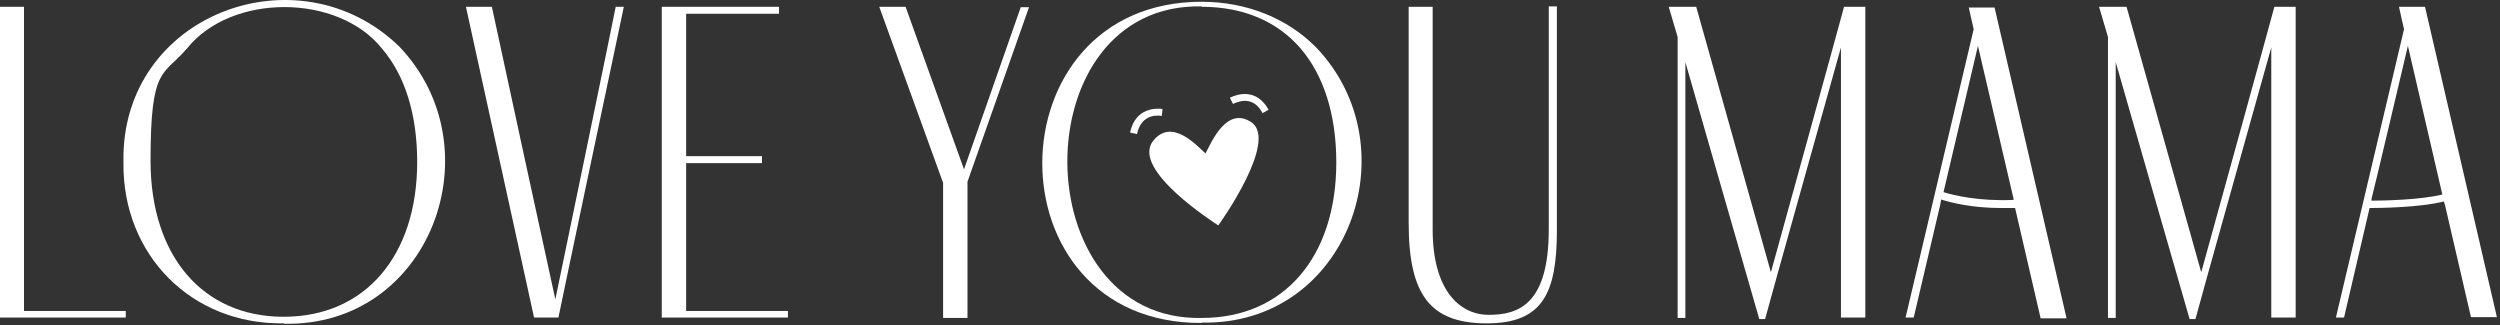 <?xml version="1.0" encoding="UTF-8"?> <svg xmlns="http://www.w3.org/2000/svg" width="646" height="84" viewBox="0 0 646 84" fill="none"><rect x="0" y="0" width="646" height="84" fill="#333333" stroke="none"/><path d="M32.5 82.054V80.354H6.2V1.754H0V82.054H32.5Z" fill="white"></path><path d="M73.4 83.654C111.3 84.454 128.2 38.254 103.2 12.054C77.1 -13.346 31.1 3.654 31.9 41.954C31.6 65.854 49.5 83.954 73.4 83.554M48.3 12.554C59.8 -1.846 87.4 -1.646 98.7 12.554C104.7 19.554 107.8 29.654 107.8 41.854C107.8 66.154 94.3 81.854 73.3 81.854C52.3 81.854 38.9 66.054 38.9 41.554C38.9 17.054 42.1 19.754 48.2 12.654" fill="white"></path><path d="M137.8 82.054H144.3C144.3 81.754 161.2 1.754 161.2 1.754H159.1C159.1 2.054 143.6 76.954 143.5 77.354C143.3 76.654 127.2 2.354 127.1 1.754H120.4L138 82.054H137.8Z" fill="white"></path><path d="M203.6 82.054V80.354H177.3V42.154H196.4H196.9V40.354H196.4H177.3V3.554H201.3V1.754H171V82.054H203.6Z" fill="white"></path><path d="M263.8 1.754C263.6 2.354 249.3 43.254 249.1 43.754L234 1.754H227.2L243.7 47.254V82.154H250V46.954L265.9 1.854H263.7L263.8 1.754Z" fill="white"></path><path d="M370.2 59.454V1.754H364V57.654C364 76.354 369.7 83.554 384.2 83.554C398.7 83.554 402.3 75.654 402.3 59.454V1.654H400.2V59.254C400.2 78.654 392.4 81.354 384.7 81.354C377 81.354 370.2 74.754 370.2 59.354" fill="white"></path><path d="M298 36.354C292 43.854 314.3 57.854 314.8 58.254C315.2 57.754 330.5 36.254 323.3 31.554C316.9 27.354 313 36.854 311.5 39.654C309.1 37.454 302.8 30.454 298 36.354Z" fill="white"></path><path d="M326.2 29.254L327.8 28.354C324.7 22.754 319.8 24.254 317.8 25.254L318.6 26.854C320.9 25.754 324.1 25.254 326.2 29.154" fill="white"></path><path d="M300.2 29.954L300.4 28.154C298.8 27.954 293.4 27.754 292 34.254L293.8 34.654C294.8 29.954 298.3 29.654 300.2 29.954Z" fill="white"></path><path d="M310.501 83.354C348.201 84.154 364.901 38.254 340.101 12.254C332.601 4.654 322.001 0.454 310.501 0.454C255.901 0.454 255.301 83.654 310.501 83.454M310.501 1.754C321.201 1.754 330.001 5.454 336.101 12.554C342.101 19.554 345.3 29.754 345.3 41.954C345.3 66.454 331.701 82.154 310.601 82.154C264.501 83.254 263.901 0.554 310.601 1.654" fill="white"></path><path d="M457.6 70.354C457.5 69.954 438.4 2.154 438.3 1.754H431.2C431.2 1.854 433.4 9.154 433.5 9.554V82.154H435.5V16.054C435.7 16.754 454.4 81.854 454.6 82.454H456.1C456.1 82.154 475.6 12.654 475.7 12.254V82.054H482V1.754H476.5C476.5 1.954 457.7 70.054 457.6 70.354Z" fill="white"></path><path d="M508.7 1.754C508.7 1.754 509.9 7.254 510 7.554L492.4 82.054H494.5L501.3 53.154L501.6 51.554C504.1 52.354 509.6 53.754 517.2 53.754C524.8 53.754 519.5 53.754 520.7 53.754L527.3 82.254H534L515.4 1.954H508.7V1.754ZM520.3 51.654C511.3 52.054 504.8 50.454 502.2 49.654L511.1 11.854L520.3 51.354V51.654Z" fill="white"></path><path d="M568.8 70.354C568.7 69.954 549.6 2.154 549.5 1.754H542.4C542.4 1.854 544.6 9.154 544.7 9.554V82.154H546.7V16.054C546.9 16.754 565.6 81.854 565.8 82.454H567.3C567.3 82.154 586.8 12.654 586.9 12.254V82.054H593.2V1.754H587.7C587.7 1.954 568.9 70.054 568.8 70.354Z" fill="white"></path><path d="M626.601 1.754H619.901C619.901 1.754 621.101 7.254 621.201 7.554L603.601 82.054H605.701L612.301 53.754C614.501 53.754 625.301 53.654 631.501 52.054L631.801 53.054L638.501 81.954H645.201C645.201 81.954 626.701 2.054 626.601 1.654V1.754ZM622.201 11.854L631.101 50.254C625.601 51.654 615.701 51.854 612.801 51.854V51.354C612.901 51.354 622.201 11.854 622.201 11.854Z" fill="white"></path></svg> 